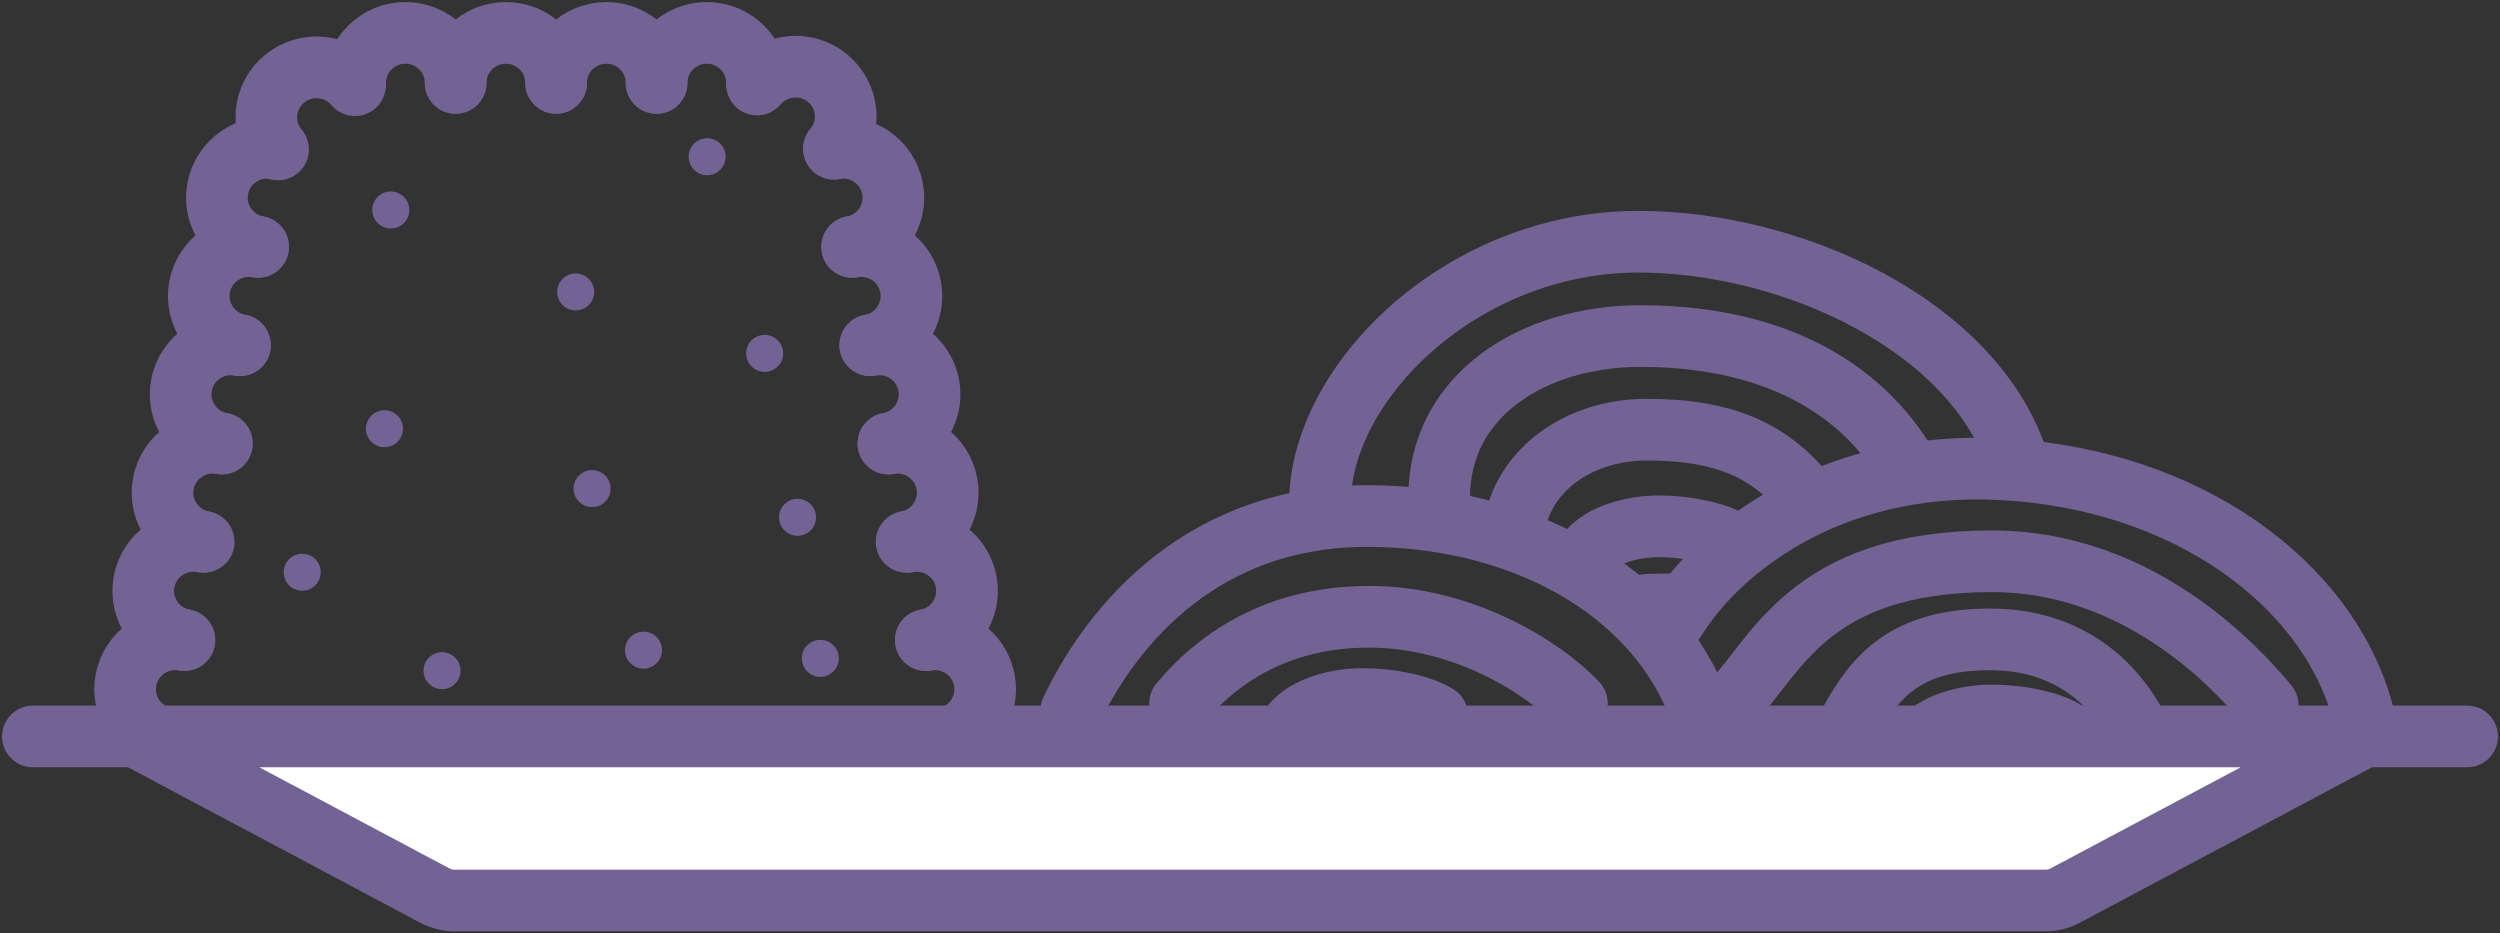 <?xml version="1.0" encoding="UTF-8"?> <svg xmlns="http://www.w3.org/2000/svg" width="608" height="227" viewBox="0 0 608 227" fill="none"><rect x="0" y="0" width="608" height="227" fill="#333333" stroke="none"/><path d="M86.338 20.718C82.002 15.575 74.296 14.904 69.128 19.22C63.959 23.535 63.285 31.203 67.622 36.346" stroke="#736394" stroke-width="15" stroke-linecap="round"></path><path d="M110.815 20.156C110.815 13.442 105.345 8 98.599 8C91.852 8 86.383 13.442 86.383 20.156" stroke="#736394" stroke-width="15" stroke-linecap="round"></path><path d="M135.246 20.156C135.246 13.442 129.777 8 123.03 8C116.284 8 110.814 13.442 110.814 20.156" stroke="#736394" stroke-width="15" stroke-linecap="round"></path><path d="M159.679 20.156C159.679 13.442 154.209 8 147.463 8C140.716 8 135.247 13.442 135.247 20.156" stroke="#736394" stroke-width="15" stroke-linecap="round"></path><path d="M184.11 20.156C184.11 13.442 178.641 8 171.894 8C165.148 8 159.678 13.442 159.678 20.156" stroke="#736394" stroke-width="15" stroke-linecap="round"></path><path d="M53.944 107.865C47.308 106.653 40.941 111.024 39.724 117.627C38.506 124.23 42.899 130.566 49.535 131.777" stroke="#736394" stroke-width="15" stroke-linecap="round"></path><path d="M58.354 83.952C51.718 82.74 45.351 87.111 44.133 93.715C42.916 100.318 47.308 106.653 53.945 107.865" stroke="#736394" stroke-width="15" stroke-linecap="round"></path><path d="M62.763 60.04C56.126 58.828 49.76 63.199 48.542 69.802C47.324 76.406 51.717 82.741 58.353 83.953" stroke="#736394" stroke-width="15" stroke-linecap="round"></path><path d="M67.172 36.127C60.536 34.915 54.169 39.286 52.952 45.889C51.734 52.493 56.127 58.828 62.763 60.039" stroke="#736394" stroke-width="15" stroke-linecap="round"></path><path d="M44.845 155.665C38.209 154.454 31.842 158.825 30.624 165.428C29.407 172.031 33.799 178.366 40.435 179.578" stroke="#736394" stroke-width="15" stroke-linecap="round"></path><path d="M49.254 131.753C42.618 130.541 36.251 134.912 35.034 141.515C33.816 148.119 38.209 154.454 44.845 155.666" stroke="#736394" stroke-width="15" stroke-linecap="round"></path><path d="M216.068 107.865C222.704 106.653 229.071 111.024 230.289 117.627C231.506 124.23 227.113 130.566 220.477 131.777" stroke="#736394" stroke-width="15" stroke-linecap="round"></path><path d="M211.658 83.952C218.295 82.74 224.661 87.111 225.879 93.715C227.096 100.318 222.704 106.653 216.068 107.865" stroke="#736394" stroke-width="15" stroke-linecap="round"></path><path d="M207.25 60.04C213.886 58.828 220.253 63.199 221.47 69.802C222.688 76.406 218.295 82.741 211.659 83.953" stroke="#736394" stroke-width="15" stroke-linecap="round"></path><path d="M202.84 36.127C209.476 34.915 215.843 39.286 217.061 45.889C218.278 52.493 213.885 58.828 207.249 60.039" stroke="#736394" stroke-width="15" stroke-linecap="round"></path><path d="M229.576 179.578C236.212 178.367 242.579 182.738 243.796 189.341C245.014 195.944 240.621 202.28 233.985 203.491" stroke="#736394" stroke-width="15" stroke-linecap="round"></path><path d="M225.167 155.666C231.803 154.454 238.17 158.825 239.388 165.428C240.605 172.032 236.213 178.367 229.576 179.579" stroke="#736394" stroke-width="15" stroke-linecap="round"></path><path d="M220.758 131.753C227.394 130.542 233.76 134.912 234.978 141.516C236.196 148.119 231.803 154.454 225.167 155.666" stroke="#736394" stroke-width="15" stroke-linecap="round"></path><path d="M202.826 36.182C207.163 31.039 206.489 23.371 201.32 19.056C196.152 14.74 188.446 15.411 184.109 20.554" stroke="#736394" stroke-width="15" stroke-linecap="round"></path><circle cx="95.043" cy="51.071" r="4.5" fill="#736394"></circle><circle cx="140.005" cy="71.001" r="4.5" fill="#736394"></circle><circle cx="171.979" cy="38.116" r="4.5" fill="#736394"></circle><circle cx="185.967" cy="85.947" r="4.5" fill="#736394"></circle><circle cx="156.5" cy="158.121" r="4.5" fill="#736394"></circle><circle cx="199.5" cy="160.116" r="4.5" fill="#736394"></circle><circle cx="107.5" cy="163.108" r="4.5" fill="#736394"></circle><circle cx="193.961" cy="125.807" r="4.5" fill="#736394"></circle><circle cx="144.002" cy="118.832" r="4.5" fill="#736394"></circle><circle cx="93.501" cy="104.261" r="4.5" fill="#736394"></circle><circle cx="73.501" cy="139.17" r="4.5" fill="#736394"></circle><path d="M491 113C480.5 79 435.5 58.787 398.5 58.787C355.5 58.787 321 93 321 122.5" stroke="#736394" stroke-width="15" stroke-linecap="round"></path><path d="M463 112C450.5 92 428 81.73 399 81.73C373 81.73 350 96 350 121" stroke="#736394" stroke-width="15" stroke-linecap="round"></path><path d="M438 119C428.5 108 416.5 104.5 400.5 104.5C385.5 104.5 373.5 112.5 369.5 123.5" stroke="#736394" stroke-width="15" stroke-linecap="round"></path><path d="M421.5 131.99C417.5 129.496 410 128 403.5 128C397 128 389.5 129.995 386 134.483" stroke="#736394" stroke-width="15" stroke-linecap="round"></path><path d="M349.5 173.99C345.5 171.496 338 170 331.5 170C325 170 317.5 171.995 314 176.483" stroke="#736394" stroke-width="15" stroke-linecap="round"></path><path d="M502.5 177.99C498.5 175.496 491 174 484.5 174C478 174 470.5 175.995 467 180.483" stroke="#736394" stroke-width="15" stroke-linecap="round"></path><path d="M405.5 150.5C410 146.501 412 147 405.5 147C399 147 395 147 401.5 151.5" stroke="#736394" stroke-width="15" stroke-linecap="round"></path><path d="M574.509 172.828C566 142 532 116.5 486.85 114.12C443.91 111.856 417.22 134.629 407.432 150.619" stroke="#736394" stroke-width="15" stroke-linecap="round"></path><path d="M551.5 171.5C543.729 162.065 519.972 136.5 484.5 136.5C439.327 136.5 431.942 160.178 420.5 171.5" stroke="#736394" stroke-width="15" stroke-linecap="round"></path><path d="M519 175.5C513 165 502 155.5 484 155.5C463.501 155.5 456 164.5 450 175.5" stroke="#736394" stroke-width="15" stroke-linecap="round"></path><path d="M413.5 172.873C402.5 143 369.5 125.5 332.5 125.5C289.5 125.5 268.5 155.917 260.5 172.873" stroke="#736394" stroke-width="15" stroke-linecap="round"></path><path d="M383.5 171C375 162.023 355.5 150 333 150C312.5 150 297.5 158.532 287 171" stroke="#736394" stroke-width="15" stroke-linecap="round"></path><path d="M347.5 193.872C343.5 191.379 336 189.883 329.5 189.883C323 189.883 315.5 191.878 312 196.366" stroke="#736394" stroke-width="15" stroke-linecap="round"></path><path d="M105.798 217.829L33 179.104H575L502.202 217.829C500.756 218.598 499.143 219 497.506 219H110.494C108.857 219 107.244 218.598 105.798 217.829Z" fill="white"></path><path d="M8 179.104H33M600 179.104H575M33 179.104L105.798 217.829C107.244 218.598 108.857 219 110.494 219H497.506C499.143 219 500.756 218.598 502.202 217.829L575 179.104M33 179.104H575" stroke="#736394" stroke-width="15" stroke-linecap="round" stroke-linejoin="round"></path></svg> 